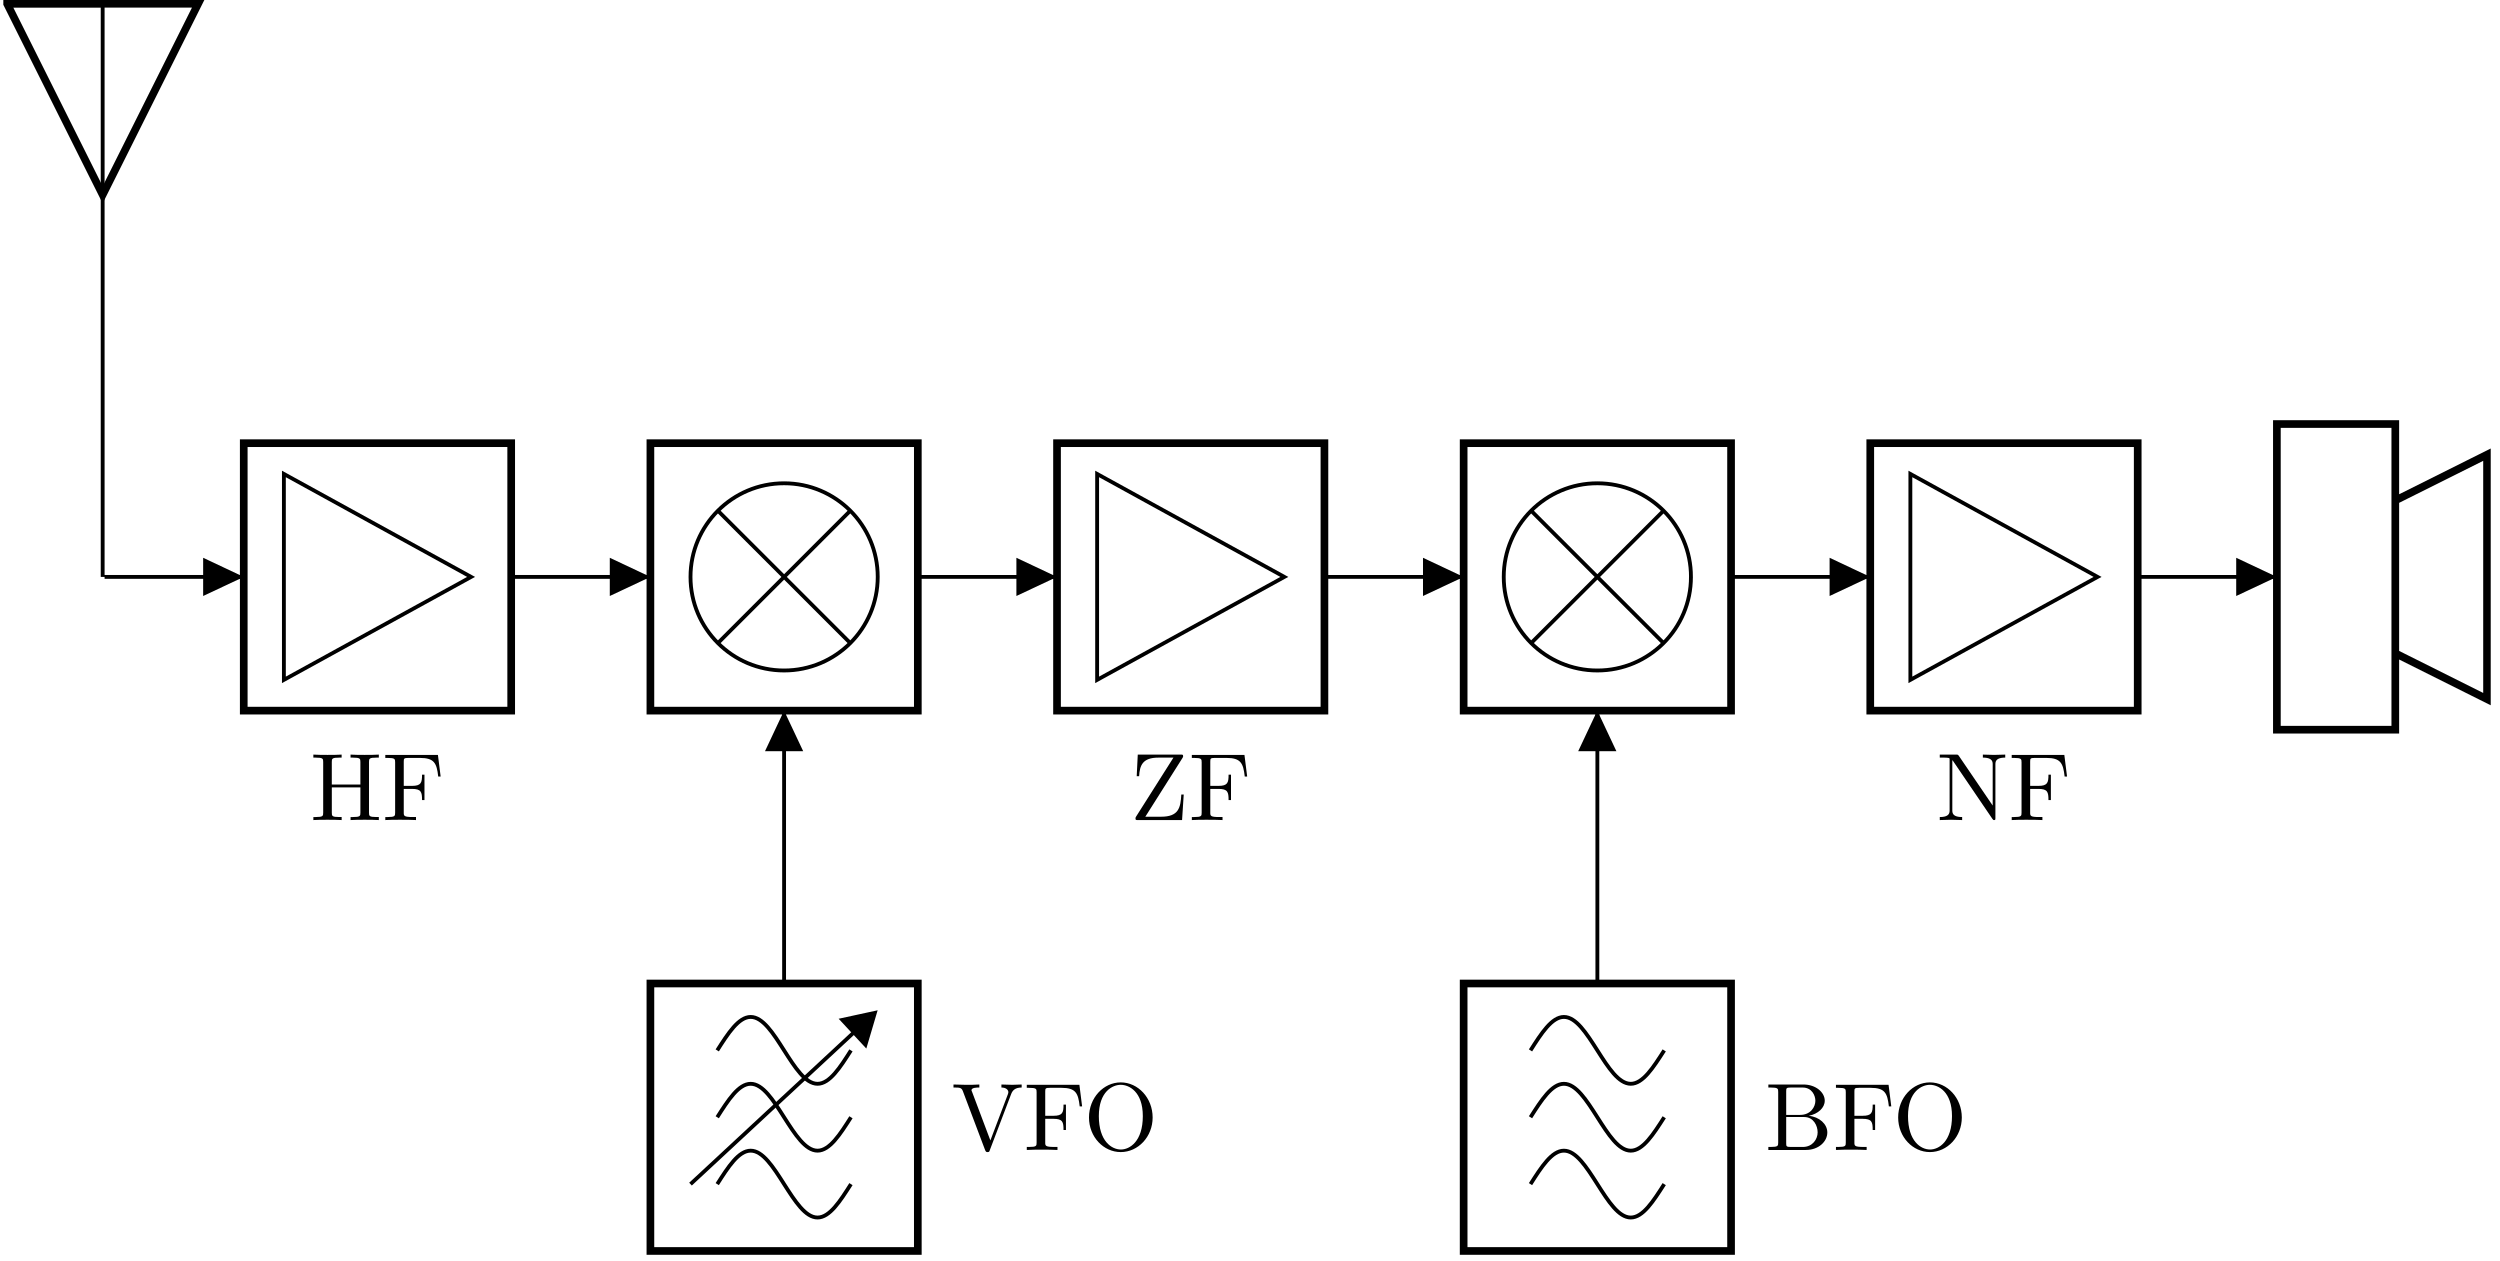 <svg xmlns="http://www.w3.org/2000/svg" xmlns:xlink="http://www.w3.org/1999/xlink" width="344.508" height="173.787" version="1.2" viewBox="0 0 258.381 130.34"><defs><symbol id="b" overflow="visible"><path d="M7.094 0v-.313h-.235c-.765 0-.78-.109-.78-.453V-6c0-.344.015-.453.78-.453h.235v-.313c-.344.032-1.078.032-1.453.032s-1.125 0-1.47-.032v.313h.235c.766 0 .782.11.782.453v2.328H2.233V-6c0-.344.016-.453.782-.453h.234v-.313c-.344.032-1.078.032-1.453.032s-1.125 0-1.469-.032v.313h.234c.766 0 .782.11.782.453v5.234c0 .344-.016.454-.782.454H.329V0c.344-.031 1.078-.031 1.453-.031s1.125 0 1.469.031v-.313h-.234c-.766 0-.782-.109-.782-.453v-2.609h2.954v2.61c0 .343-.016.453-.782.453h-.234V0c.344-.031 1.078-.031 1.453-.031s1.125 0 1.469.031Zm0 0" style="stroke:none"/></symbol><symbol id="c" overflow="visible"><path d="m6.047-4.5-.281-2.234H.328v.312h.234c.766 0 .782.11.782.453v5.203c0 .344-.016.454-.782.454H.329V0c.344-.031 1.125-.031 1.5-.031.406 0 1.313 0 1.672.031v-.313h-.328c-.938 0-.938-.124-.938-.468V-3.22h.844c.953 0 1.047.313 1.047 1.156h.25v-2.624h-.25c0 .828-.094 1.156-1.047 1.156h-.844v-2.5c0-.328.016-.39.485-.39h1.187c1.485 0 1.735.546 1.89 1.921Zm0 0" style="stroke:none"/></symbol><symbol id="d" overflow="visible"><path d="M5.547-2.64h-.25C5.219-1.267 5.03-.345 3.203-.345H1.578l3.844-6.078c.062-.11.062-.11.062-.187 0-.157-.062-.157-.25-.157H.797L.687-4.53h.25c.063-1.125.36-1.922 1.985-1.922h1.562L.625-.36C.562-.25.562-.25.562-.172.563 0 .61 0 .813 0h4.563Zm0 0" style="stroke:none"/></symbol><symbol id="e" overflow="visible"><path d="M7.094-6.453v-.313l-1.157.032-1.156-.032v.313c1.016 0 1.016.453 1.016.734V-1.5l-3.5-5.14c-.094-.11-.094-.126-.281-.126H.328v.313H.61c.157 0 .344 0 .5.016.235.03.235.03.235.218v5.172c0 .281 0 .734-1.016.734V0l1.156-.031L2.641 0v-.313c-1.016 0-1.016-.453-1.016-.734v-5.14a.584.584 0 0 1 .094.109L5.766-.125c.093.11.093.125.171.125.141 0 .141-.063.141-.25v-5.469c0-.281 0-.734 1.016-.734Zm0 0" style="stroke:none"/></symbol><symbol id="k" overflow="visible"><path d="M7.234-6.453v-.313c-.312.016-.703.032-.968.032L5.14-6.766v.313c.515 0 .718.266.718.484 0 .078-.03.14-.046.203L4-.984 2.11-6c-.063-.125-.063-.172-.063-.172 0-.281.562-.281.812-.281v-.313c-.359.032-1.03.032-1.406.032L.187-6.766v.313c.641 0 .829 0 .97.375L3.452 0c.078.188.125.219.25.219.172 0 .188-.047.235-.188l2.218-5.828c.14-.36.407-.656 1.078-.656Zm0 0" style="stroke:none"/></symbol><symbol id="l" overflow="visible"><path d="M7.14-3.36c0-2.015-1.5-3.624-3.296-3.624C2.078-6.984.563-5.406.563-3.36c0 2.03 1.515 3.578 3.28 3.578 1.798 0 3.298-1.578 3.298-3.578ZM6.126-3.5c0 2.625-1.36 3.453-2.266 3.453-.953 0-2.28-.86-2.28-3.453 0-2.563 1.437-3.234 2.265-3.234.86 0 2.281.703 2.281 3.234Zm0 0" style="stroke:none"/></symbol><symbol id="m" overflow="visible"><path d="M6.453-1.813c0-.859-.812-1.609-1.922-1.718.969-.188 1.657-.828 1.657-1.563 0-.86-.922-1.672-2.204-1.672H.36v.313h.235c.765 0 .781.11.781.453v5.234c0 .344-.016.454-.781.454H.359V0h3.875c1.329 0 2.22-.875 2.22-1.813ZM5.22-5.092c0 .64-.485 1.468-1.578 1.468H2.203v-2.438c0-.328.016-.39.485-.39h1.218c.969 0 1.313.844 1.313 1.36Zm.234 3.265c0 .703-.516 1.516-1.531 1.516H2.687c-.468 0-.484-.063-.484-.391v-2.703h1.86c.984 0 1.39.922 1.39 1.578Zm0 0" style="stroke:none"/></symbol><clipPath id="a"><path d="M.344 0H32v32H.344Zm0 0"/></clipPath><clipPath id="f"><path d="M224 32h33.422v55H224Zm0 0"/></clipPath><clipPath id="g"><path d="M66 101h30v28.684H66Zm0 0"/></clipPath><clipPath id="h"><path d="M68 113h26v16.684H68Zm0 0"/></clipPath><clipPath id="i"><path d="M150 101h30v28.684h-30Zm0 0"/></clipPath><clipPath id="j"><path d="M152 113h26v16.684h-26Zm0 0"/></clipPath></defs><path d="M0 0h14.455m27.78 0h14.46M-.2 0v59.53" style="fill:none;stroke-width:.399;stroke-linecap:butt;stroke-linejoin:miter;stroke:#000;stroke-opacity:1;stroke-miterlimit:10" transform="matrix(.995 0 0 -.995 10.809 59.624)"/><g clip-path="url(#a)"><path d="M-.2 59.53h9.92L-.2 39.686l-9.922 19.842H-.2" style="fill:none;stroke-width:.797;stroke-linecap:butt;stroke-linejoin:miter;stroke:#000;stroke-opacity:1;stroke-miterlimit:10" transform="matrix(.995 0 0 -.995 10.809 59.624)"/></g><path d="M14.455 13.89h27.78v-27.781h-27.78Zm0 0" style="fill:none;stroke-width:.797;stroke-linecap:butt;stroke-linejoin:miter;stroke:#000;stroke-opacity:1;stroke-miterlimit:10" transform="matrix(.995 0 0 -.995 10.809 59.624)"/><path d="M20.996 59.625v1.973l4.195-1.973-4.195-1.977Zm0 0" style="stroke:none;fill-rule:nonzero;fill:#000;fill-opacity:1"/><path d="M18.625 10.694 38.07-.001 18.625-10.695Zm0 0" style="fill:none;stroke-width:.399;stroke-linecap:butt;stroke-linejoin:miter;stroke:#000;stroke-opacity:1;stroke-miterlimit:10" transform="matrix(.995 0 0 -.995 10.809 59.624)"/><g style="fill:#000;fill-opacity:1"><use xlink:href="#b" x="32.059" y="84.755"/><use xlink:href="#c" x="39.494" y="84.755"/></g><path d="M63.023 59.625v1.973l4.196-1.973-4.196-1.977Zm0 0" style="stroke:none;fill-rule:nonzero;fill:#000;fill-opacity:1"/><path d="M56.695 13.89h27.777v-27.781H56.695Zm0 0" style="fill:none;stroke-width:.797;stroke-linecap:butt;stroke-linejoin:miter;stroke:#000;stroke-opacity:1;stroke-miterlimit:10" transform="matrix(.995 0 0 -.995 10.809 59.624)"/><path d="M80.307 0c0 5.37-4.354 9.724-9.725 9.724-5.367 0-9.721-4.354-9.721-9.725 0-5.37 4.354-9.72 9.72-9.72 5.372 0 9.726 4.35 9.726 9.72ZM63.707 6.874 77.46-6.876m0 13.75L63.707-6.876M84.472 0h14.46m27.776 0h14.46" style="fill:none;stroke-width:.399;stroke-linecap:butt;stroke-linejoin:miter;stroke:#000;stroke-opacity:1;stroke-miterlimit:10" transform="matrix(.995 0 0 -.995 10.809 59.624)"/><path d="M98.932 13.89h27.776v-27.781H98.932Zm0 0" style="fill:none;stroke-width:.797;stroke-linecap:butt;stroke-linejoin:miter;stroke:#000;stroke-opacity:1;stroke-miterlimit:10" transform="matrix(.995 0 0 -.995 10.809 59.624)"/><path d="M105.047 59.625v1.973l4.195-1.973-4.195-1.977Zm0 0" style="stroke:none;fill-rule:nonzero;fill:#000;fill-opacity:1"/><path d="M103.097 10.694 122.543-.001l-19.446-10.694Zm0 0" style="fill:none;stroke-width:.399;stroke-linecap:butt;stroke-linejoin:miter;stroke:#000;stroke-opacity:1;stroke-miterlimit:10" transform="matrix(.995 0 0 -.995 10.809 59.624)"/><g style="fill:#000;fill-opacity:1"><use xlink:href="#d" x="116.794" y="84.755"/><use xlink:href="#c" x="122.851" y="84.755"/></g><path d="M147.07 59.625v1.973l4.196-1.973-4.196-1.977Zm0 0" style="stroke:none;fill-rule:nonzero;fill:#000;fill-opacity:1"/><path d="M141.168 13.89h27.777v-27.781h-27.777Zm0 0" style="fill:none;stroke-width:.797;stroke-linecap:butt;stroke-linejoin:miter;stroke:#000;stroke-opacity:1;stroke-miterlimit:10" transform="matrix(.995 0 0 -.995 10.809 59.624)"/><path d="M164.78 0c0 5.37-4.355 9.724-9.722 9.724-5.37 0-9.725-4.354-9.725-9.725 0-5.37 4.354-9.72 9.725-9.72 5.367 0 9.721 4.35 9.721 9.72ZM148.18 6.874l13.753-13.75m0 13.75L148.18-6.876M168.945 0h14.46m27.78 0h14.455" style="fill:none;stroke-width:.399;stroke-linecap:butt;stroke-linejoin:miter;stroke:#000;stroke-opacity:1;stroke-miterlimit:10" transform="matrix(.995 0 0 -.995 10.809 59.624)"/><path d="M183.404 13.89h27.78v-27.781h-27.78Zm0 0" style="fill:none;stroke-width:.797;stroke-linecap:butt;stroke-linejoin:miter;stroke:#000;stroke-opacity:1;stroke-miterlimit:10" transform="matrix(.995 0 0 -.995 10.809 59.624)"/><path d="M189.094 59.625v1.973l4.195-1.973-4.195-1.977Zm0 0" style="stroke:none;fill-rule:nonzero;fill:#000;fill-opacity:1"/><path d="M187.57 10.694 207.015-.001 187.57-10.695Zm0 0" style="fill:none;stroke-width:.399;stroke-linecap:butt;stroke-linejoin:miter;stroke:#000;stroke-opacity:1;stroke-miterlimit:10" transform="matrix(.995 0 0 -.995 10.809 59.624)"/><g style="fill:#000;fill-opacity:1"><use xlink:href="#e" x="200.152" y="84.755"/><use xlink:href="#c" x="207.587" y="84.755"/></g><path d="M231.117 59.625v1.973l4.196-1.973-4.196-1.977Zm0 0" style="stroke:none;fill-rule:nonzero;fill:#000;fill-opacity:1"/><g clip-path="url(#f)"><path d="M225.64-15.874v31.75h12.3v-31.75Zm12.3 23.812 9.53 4.762v-25.398l-9.53 4.763Zm0 0" style="fill:none;stroke-width:.797;stroke-linecap:butt;stroke-linejoin:miter;stroke:#000;stroke-opacity:1;stroke-miterlimit:10" transform="matrix(.995 0 0 -.995 10.809 59.624)"/></g><path d="M70.582-13.891v-14.173m0 0v-14.173" style="fill:none;stroke-width:.399;stroke-linecap:butt;stroke-linejoin:miter;stroke:#000;stroke-opacity:1;stroke-miterlimit:10" transform="matrix(.995 0 0 -.995 10.809 59.624)"/><path d="M81.035 77.64h1.977l-1.977-4.195-1.972 4.196Zm0 0" style="stroke:none;fill-rule:nonzero;fill:#000;fill-opacity:1"/><g clip-path="url(#g)"><path d="M56.695-42.237h27.777v-27.78H56.695Zm0 0" style="fill:none;stroke-width:.797;stroke-linecap:butt;stroke-linejoin:miter;stroke:#000;stroke-opacity:1;stroke-miterlimit:10" transform="matrix(.995 0 0 -.995 10.809 59.624)"/></g><path d="M63.637-49.182c1.134 1.778 2.218 3.474 3.474 3.474 1.257 0 2.34-1.696 3.47-3.474 1.135-1.779 2.219-3.47 3.475-3.47 1.257 0 2.34 1.691 3.471 3.47M63.637-56.127c1.134 1.778 2.218 3.474 3.474 3.474 1.257 0 2.34-1.696 3.47-3.474 1.135-1.779 2.219-3.471 3.475-3.471 1.257 0 2.34 1.692 3.471 3.47" style="fill:none;stroke-width:.399;stroke-linecap:butt;stroke-linejoin:miter;stroke:#000;stroke-opacity:1;stroke-miterlimit:10" transform="matrix(.995 0 0 -.995 10.809 59.624)"/><g clip-path="url(#h)"><path d="M63.637-63.073c1.134 1.779 2.218 3.475 3.474 3.475 1.257 0 2.34-1.696 3.47-3.475 1.135-1.778 2.219-3.47 3.475-3.47 1.257 0 2.34 1.692 3.471 3.47" style="fill:none;stroke-width:.399;stroke-linecap:butt;stroke-linejoin:miter;stroke:#000;stroke-opacity:1;stroke-miterlimit:10" transform="matrix(.995 0 0 -.995 10.809 59.624)"/></g><path d="m60.861-63.073 16.902 15.697" style="fill:none;stroke-width:.399;stroke-linecap:butt;stroke-linejoin:miter;stroke:#000;stroke-opacity:1;stroke-miterlimit:10" transform="matrix(.995 0 0 -.995 10.809 59.624)"/><path d="M3.176 0 .2 1.762.198.001l.001-1.764Zm0 0" style="fill-rule:nonzero;fill:#000;fill-opacity:1;stroke-width:.399;stroke-linecap:butt;stroke-linejoin:miter;stroke:#000;stroke-opacity:1;stroke-miterlimit:10" transform="matrix(.729 -.677 -.677 -.729 88.106 106.83)"/><path d="M155.058-13.891v-14.173m0 0v-14.173" style="fill:none;stroke-width:.399;stroke-linecap:butt;stroke-linejoin:miter;stroke:#000;stroke-opacity:1;stroke-miterlimit:10" transform="matrix(.995 0 0 -.995 10.809 59.624)"/><path d="M165.086 77.64h1.973l-1.973-4.195-1.977 4.196Zm0 0" style="stroke:none;fill-rule:nonzero;fill:#000;fill-opacity:1"/><g clip-path="url(#i)"><path d="M141.168-42.237h27.777v-27.78h-27.777Zm0 0" style="fill:none;stroke-width:.797;stroke-linecap:butt;stroke-linejoin:miter;stroke:#000;stroke-opacity:1;stroke-miterlimit:10" transform="matrix(.995 0 0 -.995 10.809 59.624)"/></g><path d="M148.113-49.182c1.13 1.778 2.214 3.474 3.47 3.474 1.257 0 2.34-1.696 3.475-3.474 1.13-1.779 2.214-3.47 3.47-3.47 1.257 0 2.34 1.691 3.475 3.47M148.113-56.127c1.13 1.778 2.214 3.474 3.47 3.474 1.257 0 2.34-1.696 3.475-3.474 1.13-1.779 2.214-3.471 3.47-3.471 1.257 0 2.34 1.692 3.475 3.47" style="fill:none;stroke-width:.399;stroke-linecap:butt;stroke-linejoin:miter;stroke:#000;stroke-opacity:1;stroke-miterlimit:10" transform="matrix(.995 0 0 -.995 10.809 59.624)"/><g clip-path="url(#j)"><path d="M148.113-63.073c1.13 1.779 2.214 3.475 3.47 3.475 1.257 0 2.34-1.696 3.475-3.475 1.13-1.778 2.214-3.47 3.47-3.47 1.257 0 2.34 1.692 3.475 3.47" style="fill:none;stroke-width:.399;stroke-linecap:butt;stroke-linejoin:miter;stroke:#000;stroke-opacity:1;stroke-miterlimit:10" transform="matrix(.995 0 0 -.995 10.809 59.624)"/></g><g style="fill:#000;fill-opacity:1"><use xlink:href="#k" x="98.358" y="118.852"/><use xlink:href="#c" x="105.792" y="118.852"/></g><use xlink:href="#l" x="111.987" y="118.852" style="fill:#000;fill-opacity:1"/><g style="fill:#000;fill-opacity:1"><use xlink:href="#m" x="182.404" y="118.852"/><use xlink:href="#c" x="189.422" y="118.852"/></g><use xlink:href="#l" x="195.617" y="118.852" style="fill:#000;fill-opacity:1"/></svg>